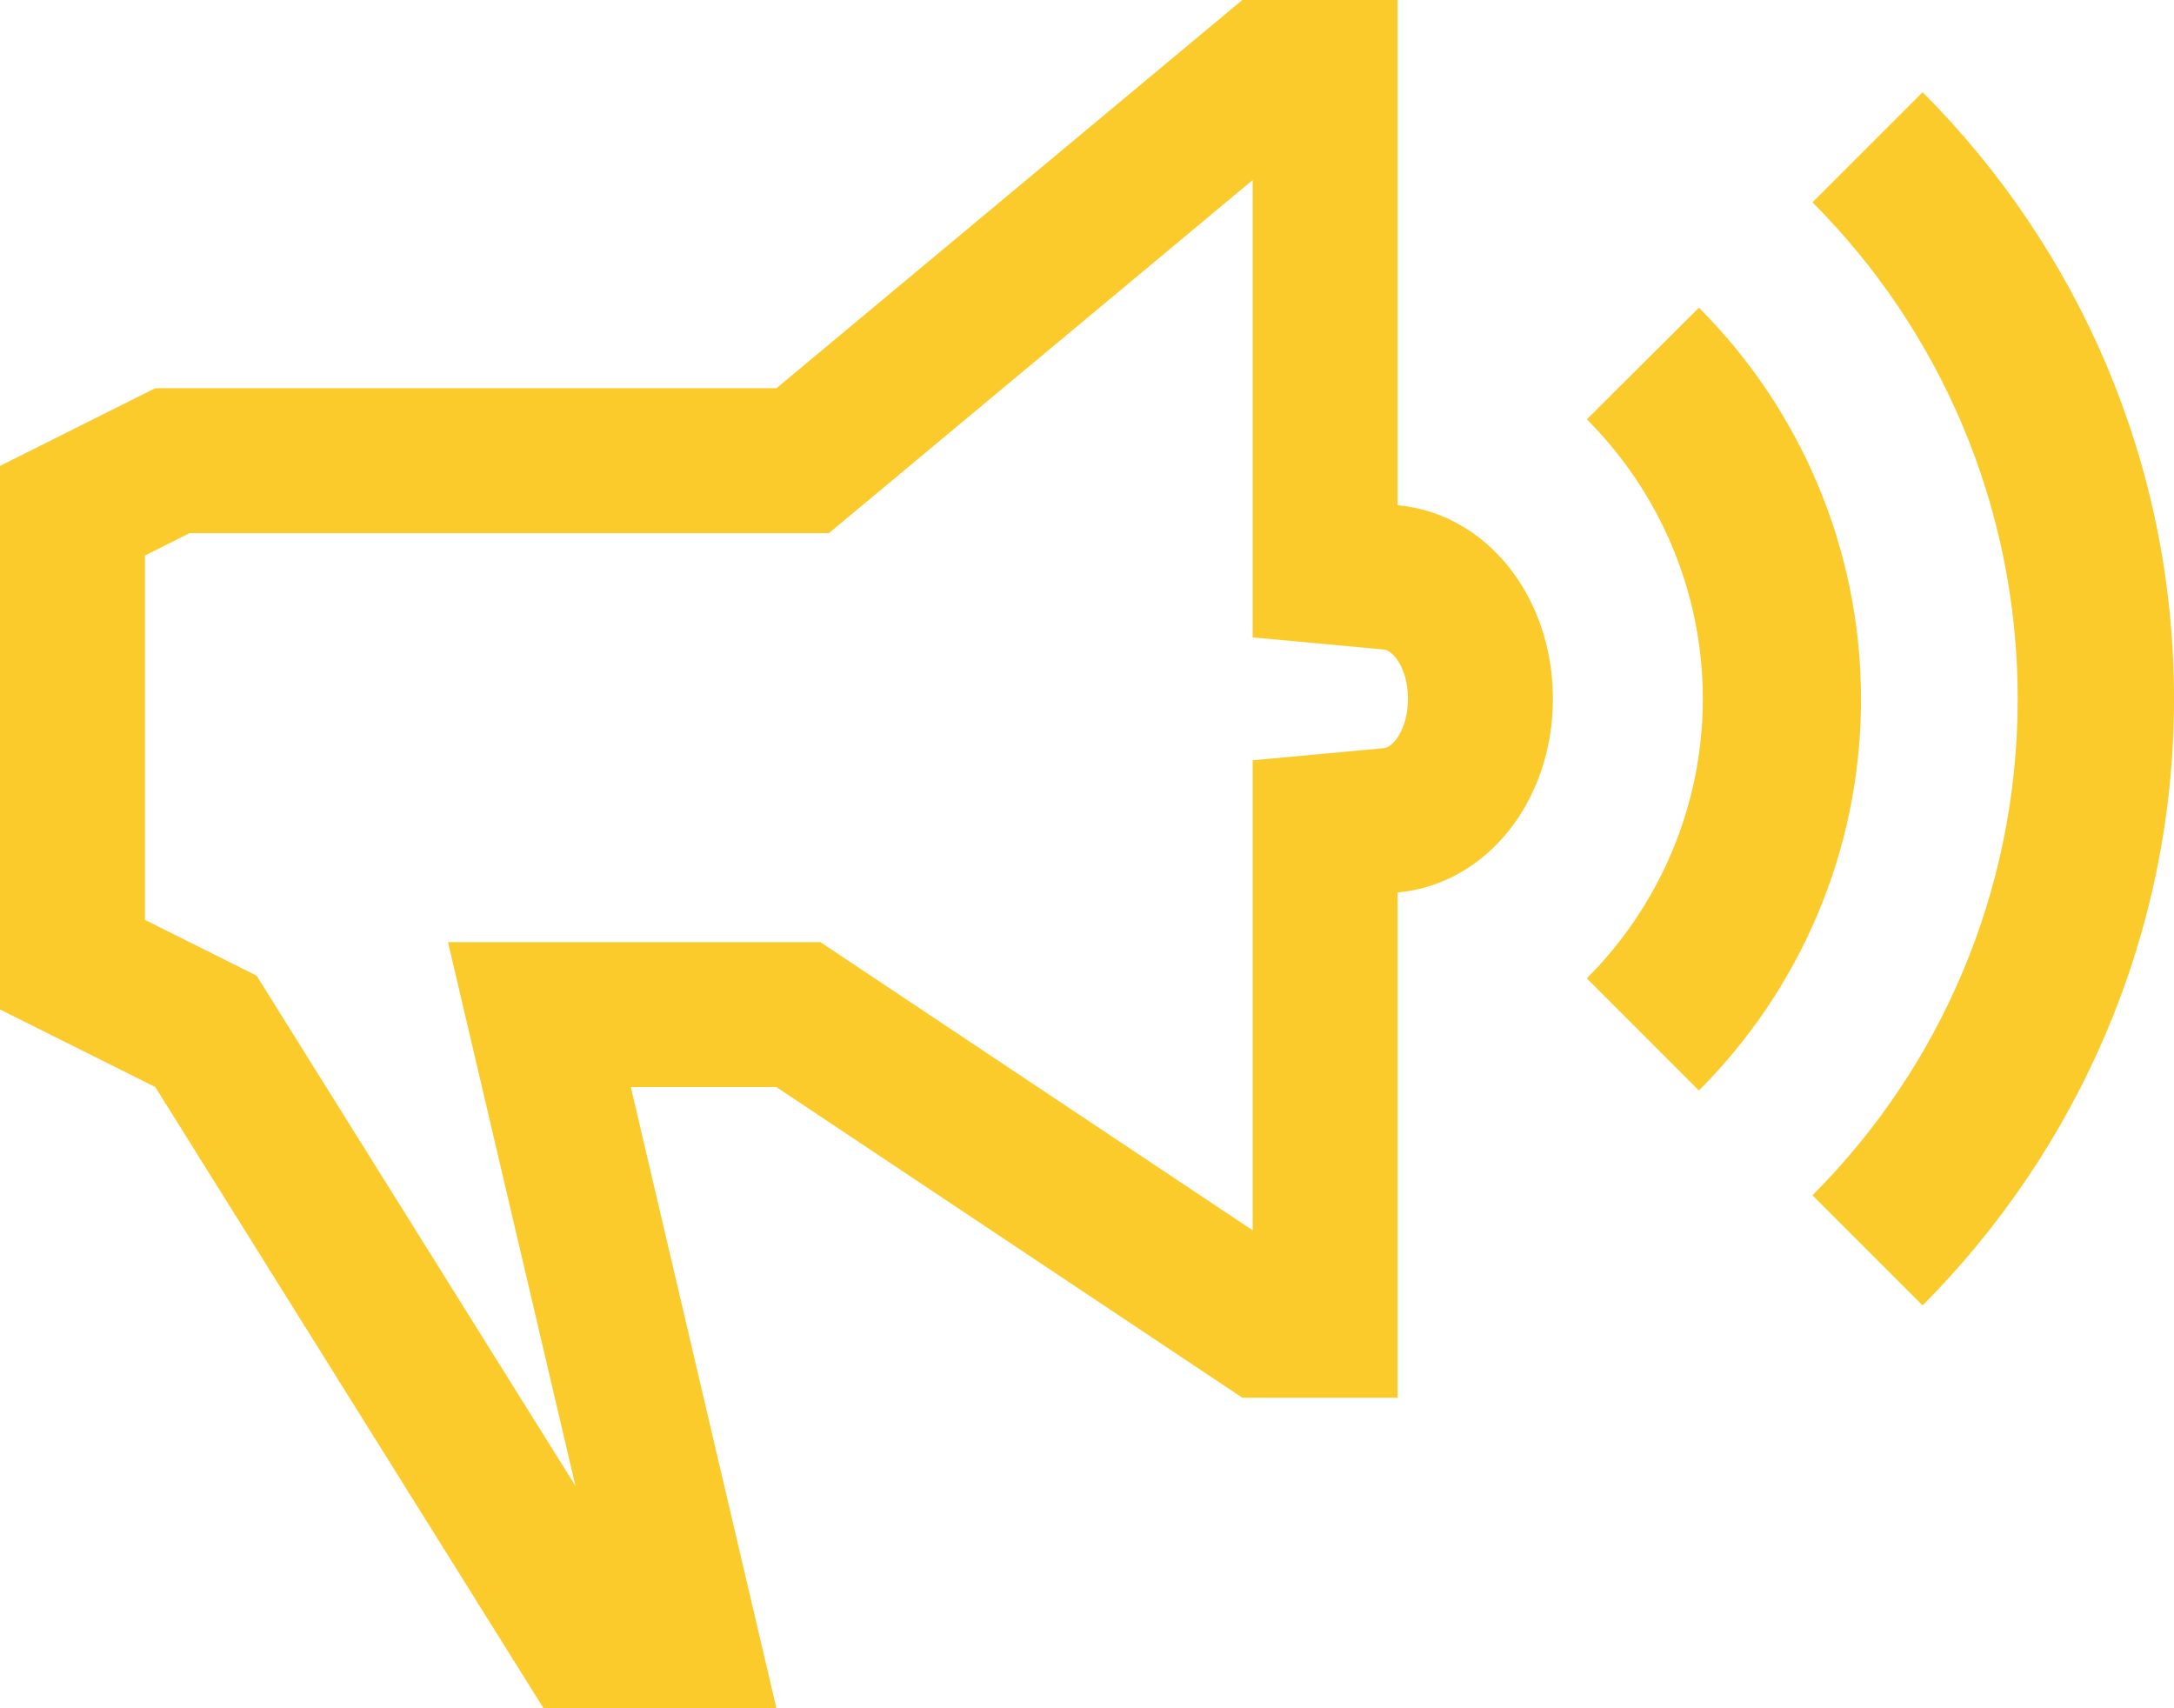 <svg xmlns="http://www.w3.org/2000/svg" width="30" height="23.571" viewBox="0 0 30 23.571"><g transform="translate(-2.25 -5.625)"><g transform="translate(-1.095 -0.212)" fill="none"><path d="M26.789,10.083l-1.547,1.54a5.448,5.448,0,0,1,0,7.714l1.547,1.547a7.639,7.639,0,0,0,0-10.8Z" stroke="none"/><path d="M 26.789 10.083 C 28.169 11.462 29.026 13.384 29.026 15.487 C 29.026 17.59 28.169 19.505 26.789 20.884 L 25.242 19.337 C 26.227 18.353 26.843 16.98 26.843 15.48 C 26.843 13.98 26.227 12.607 25.242 11.623 L 26.789 10.083 Z" stroke="none" fill="#facb2b"/></g><g transform="translate(-1.251 -0.064)" fill="none"><path d="M30.032,6.961l-1.52,1.52a9.7,9.7,0,0,1,0,13.7l1.52,1.52a11.834,11.834,0,0,0,0-16.741Z" stroke="none"/><path d="M 30.032 6.961 C 32.175 9.11 33.501 12.07 33.501 15.331 C 33.501 18.593 32.168 21.552 30.032 23.702 L 28.512 22.182 C 30.266 20.427 31.344 17.997 31.344 15.331 C 31.344 12.66 30.259 10.229 28.512 8.481 L 30.032 6.961 Z" stroke="none" fill="#facb2b"/></g><g transform="translate(0 0)" fill="none"><path d="M21.536,12.6V5.625H19.393l-6.429,5.357H4.393L2.25,12.054v7.5l2.143,1.071L9.75,29.2h3.214l-2.009-8.571h2.009l6.429,4.286h2.143V17.94a2.537,2.537,0,0,0,2.143-2.672A2.537,2.537,0,0,0,21.536,12.6Z" stroke="none"/><path d="M 19.536 8.109 L 13.688 12.982 L 4.865 12.982 L 4.25 13.29 L 4.25 18.318 L 5.791 19.088 L 10.191 26.129 L 8.432 18.625 L 13.57 18.625 L 19.536 22.602 L 19.536 16.116 L 21.352 15.948 C 21.466 15.938 21.679 15.695 21.679 15.268 C 21.679 14.841 21.466 14.598 21.352 14.588 L 19.536 14.42 L 19.536 8.109 M 19.393 5.625 L 21.536 5.625 L 21.536 12.596 C 22.768 12.71 23.679 13.862 23.679 15.268 C 23.679 16.674 22.768 17.826 21.536 17.94 L 21.536 24.911 L 19.393 24.911 L 12.964 20.625 L 10.955 20.625 L 12.964 29.196 L 9.75 29.196 L 4.393 20.625 L 2.25 19.554 L 2.25 12.054 L 4.393 10.982 L 12.964 10.982 L 19.393 5.625 Z" stroke="none" fill="#facb2b"/></g></g></svg>